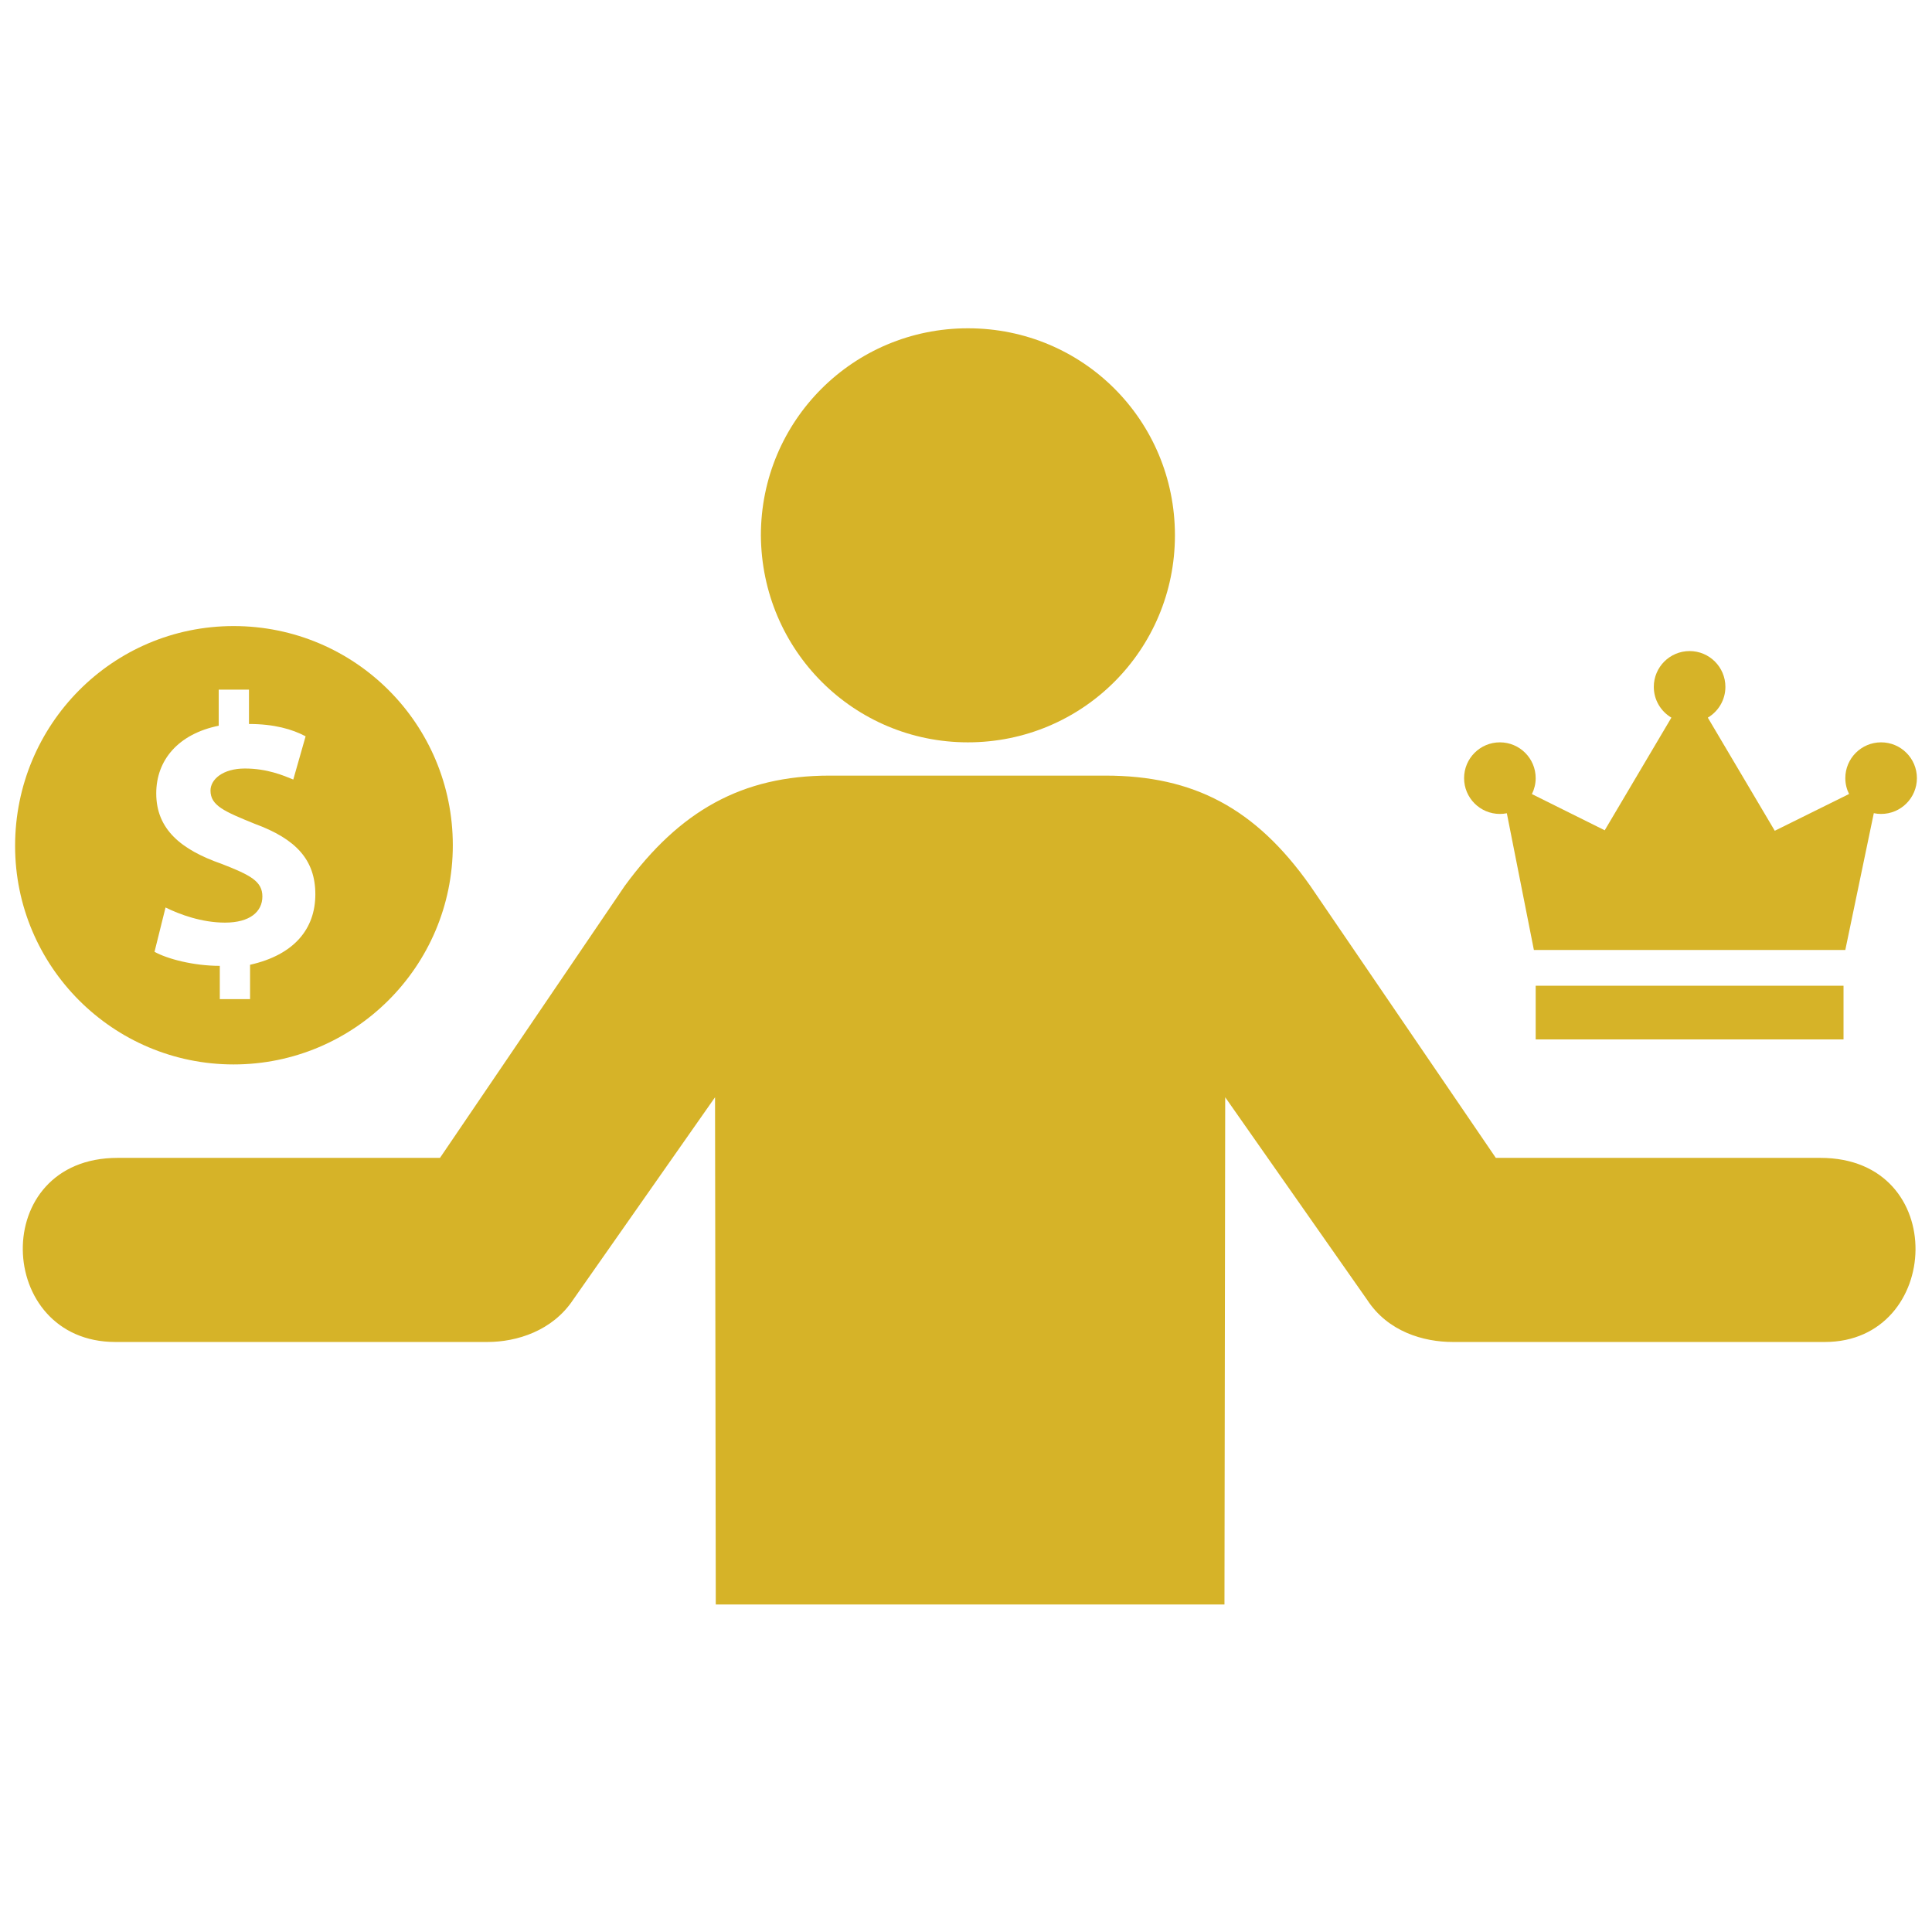 <!DOCTYPE svg PUBLIC "-//W3C//DTD SVG 1.1//EN" "http://www.w3.org/Graphics/SVG/1.1/DTD/svg11.dtd">
<!-- Uploaded to: SVG Repo, www.svgrepo.com, Transformed by: SVG Repo Mixer Tools -->
<svg fill="#d6b328" version="1.1" id="Layer_1" xmlns="http://www.w3.org/2000/svg" xmlns:xlink="http://www.w3.org/1999/xlink" width="128px" height="128px" viewBox="0 0 256 173" enable-background="new 0 0 256 173" xml:space="preserve">
<g id="SVGRepo_bgCarrier" stroke-width="0"/>
<g id="SVGRepo_tracerCarrier" stroke-linecap="round" stroke-linejoin="round"/>
<g id="SVGRepo_iconCarrier"> <path d="M128.253,56.864c15.186,0,27.432-12.247,27.432-27.432S143.536,2,128.253,2 c-15.186,0-27.432,12.247-27.432,27.432C100.918,44.716,113.165,56.864,128.253,56.864z M64.571,136.32h-49.28 c-15.969,0-16.851-24.395,0.294-24.395H58.3l24.493-36.054c7.25-9.895,15.48-14.598,27.138-14.598h36.544 c11.659,0,19.888,4.311,27.138,14.598l24.591,36.054h43.01c17.243,0,16.165,24.395,0.588,24.395h-49.28 c-3.919,0-8.622-1.372-11.365-5.584l-18.811-26.844l-0.098,67.209H94.844l-0.098-67.209l-18.811,26.844 C73.192,134.85,68.49,136.32,64.571,136.32z"/> <path d="M30.957,99.543C46.939,99.543,60,86.568,60,70.5S47.025,41.457,30.957,41.457S2,54.518,2,70.586 C2,86.568,14.975,99.543,30.957,99.543z M29.353,72.963c-5.327-1.862-8.65-4.554-8.65-9.337c0-4.411,2.921-7.877,8.278-8.965v-4.783 h4.01v4.554c3.322,0,5.728,0.687,7.504,1.633l-1.633,5.728c-1.318-0.544-3.466-1.461-6.416-1.461s-4.554,1.461-4.554,2.921 c0,2.005,1.862,2.778,5.872,4.411c5.471,2.005,8.02,4.783,8.02,9.337c0,4.554-2.778,8.02-8.65,9.337v4.554h-4.01v-4.411 c-3.466,0-6.96-0.917-8.65-1.862l1.461-5.872c1.862,0.917,4.783,2.005,7.877,2.005c3.322,0,4.955-1.461,4.955-3.466 S33.191,74.453,29.353,72.963z"/> <path d="M203.486,96.231h40.791v-7.115h-40.791V96.231z M254,61.607c0,2.62-2.124,4.743-4.743,4.743 c-0.332,0-0.655-0.035-0.968-0.099l-3.776,18.123h-41.265l-3.585-18.115c-0.298,0.059-0.605,0.091-0.921,0.091 c-2.62,0-4.743-2.124-4.743-4.743s2.124-4.743,4.743-4.743s4.743,2.124,4.743,4.743c0,0.759-0.183,1.474-0.5,2.111l9.648,4.799 l8.834-14.927c-1.393-0.826-2.33-2.341-2.33-4.078c0-2.62,2.124-4.743,4.743-4.743c2.62,0,4.743,2.124,4.743,4.743 c0,1.737-0.937,3.252-2.33,4.078l8.872,14.99l9.843-4.871c-0.314-0.634-0.496-1.346-0.496-2.102c0-2.62,2.124-4.743,4.743-4.743 S254,58.987,254,61.607z"/> <g id="shopping_cart"> </g> <g id="cross"> </g> <g id="leaf"> </g> </g>
</svg>